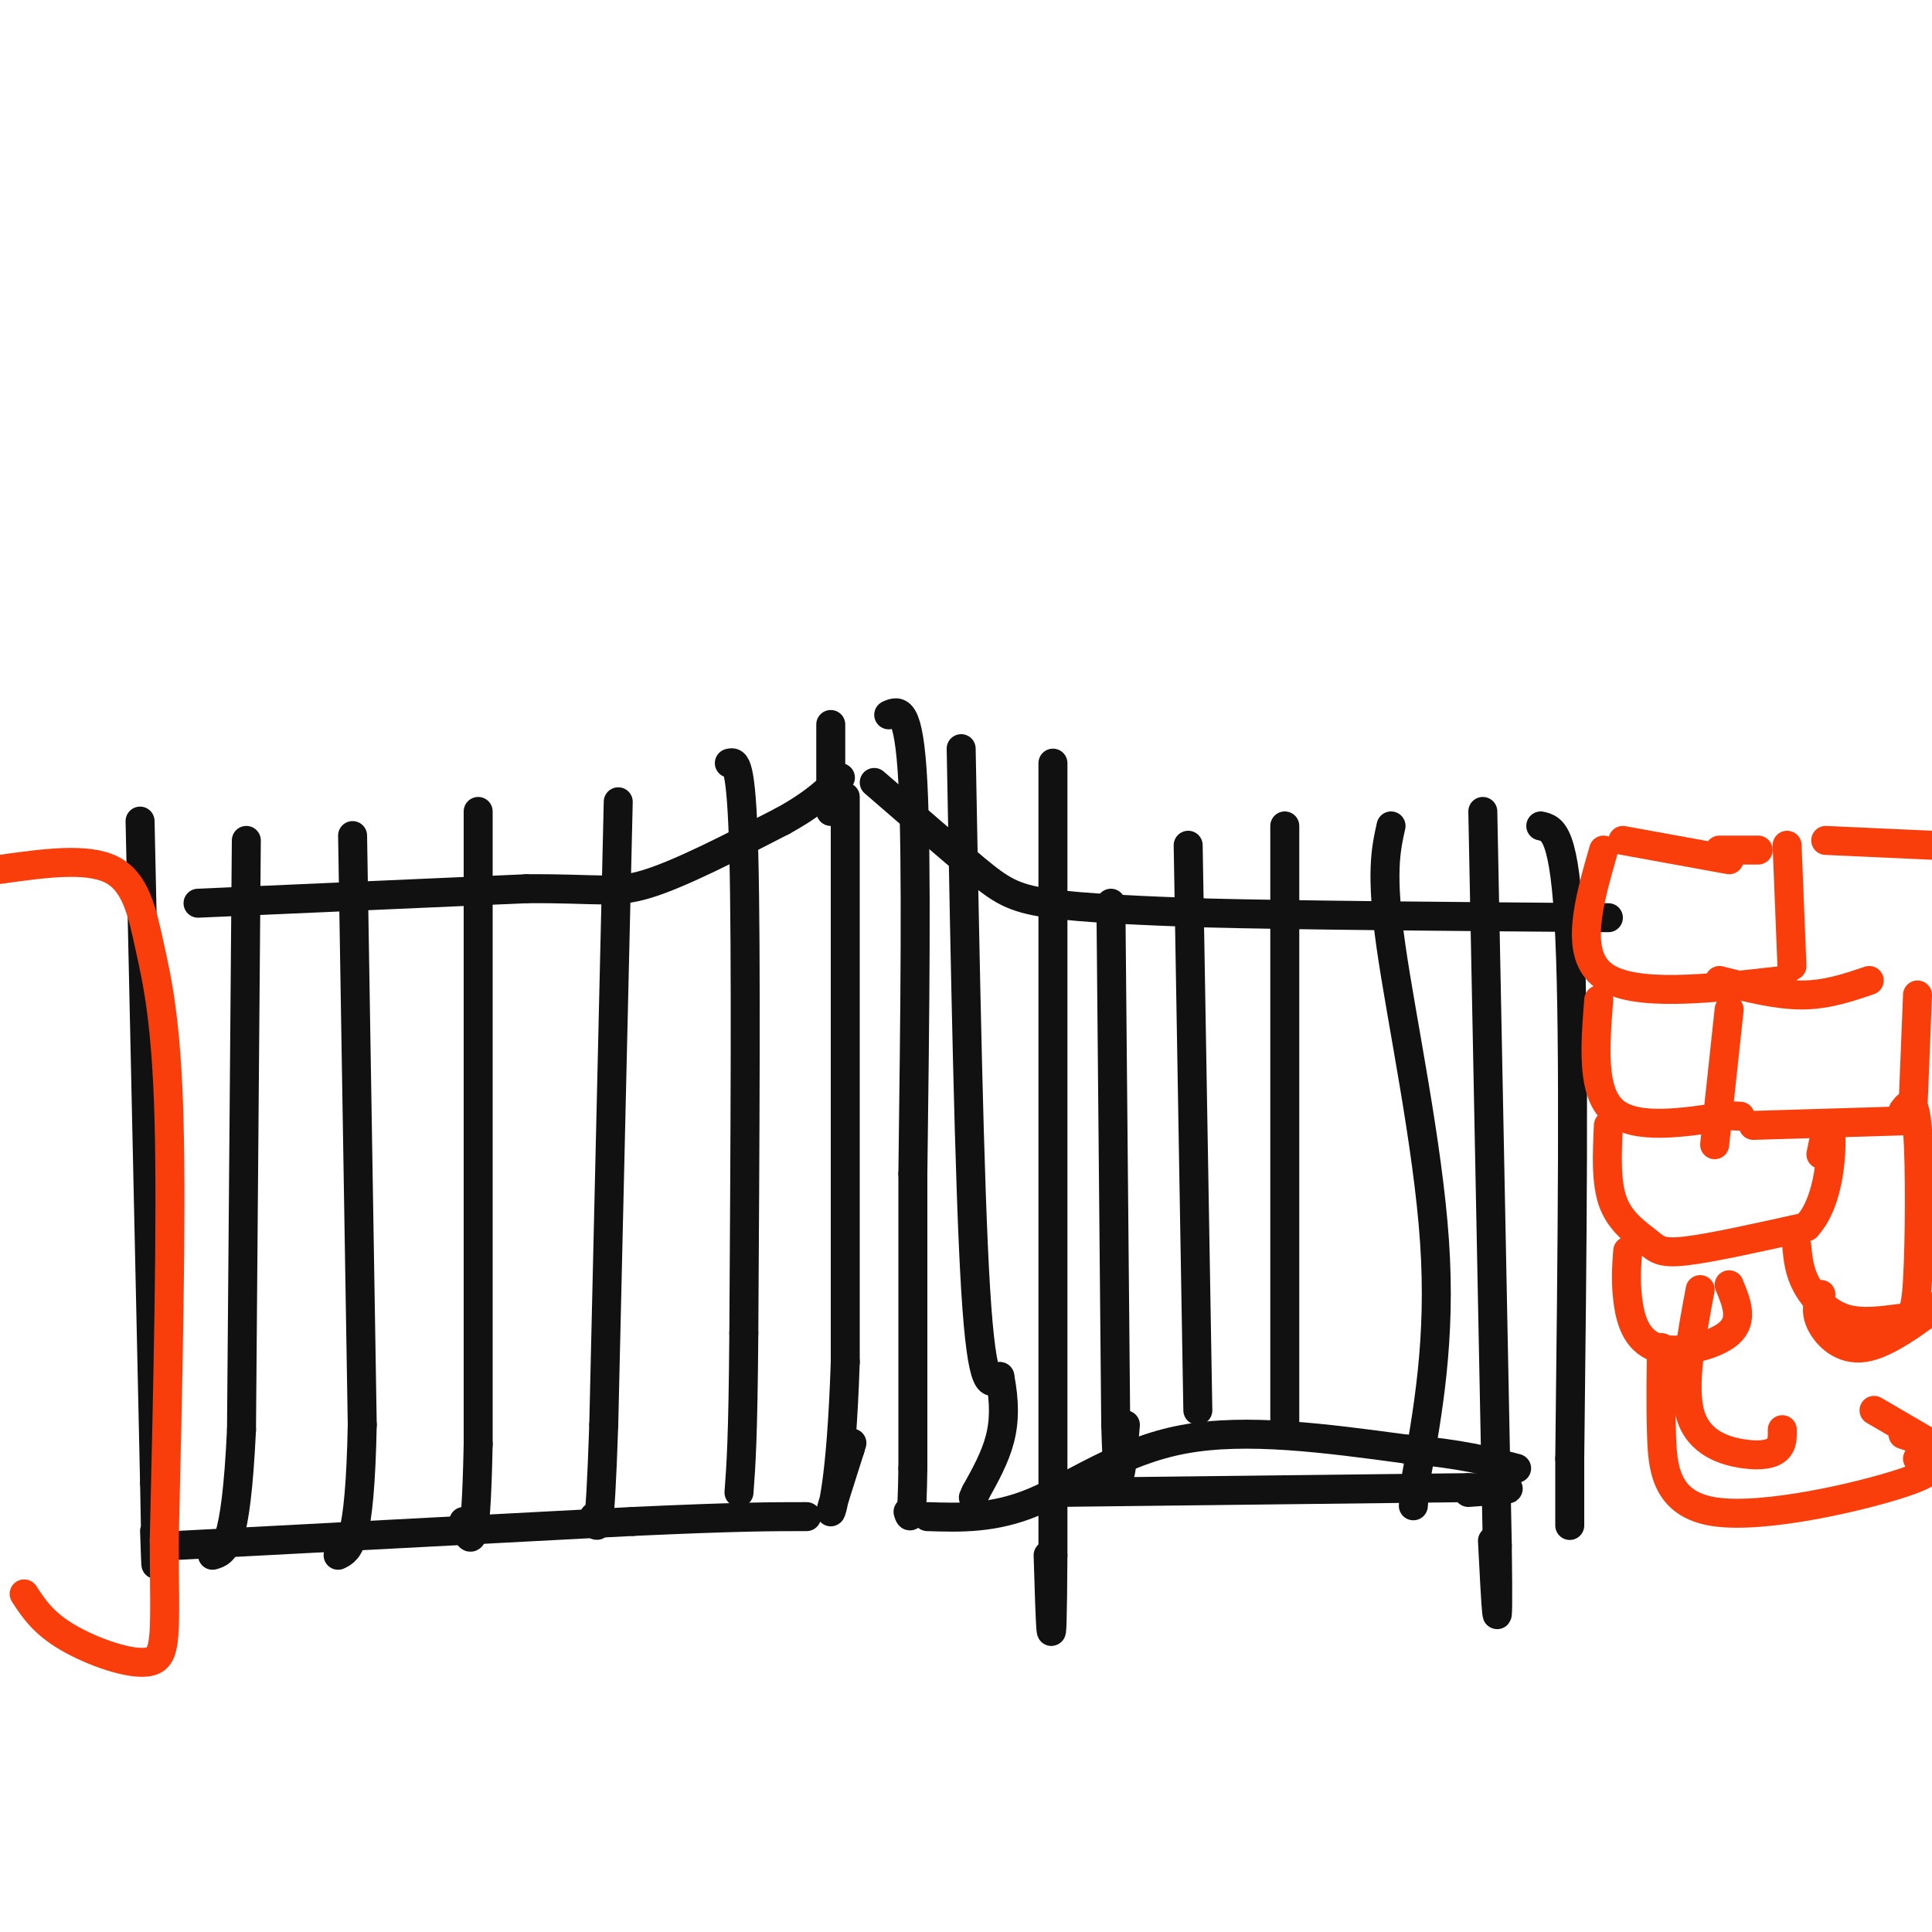 <svg viewBox='0 0 400 400' version='1.1' xmlns='http://www.w3.org/2000/svg' xmlns:xlink='http://www.w3.org/1999/xlink'><g fill='none' stroke='rgb(17,17,17)' stroke-width='6' stroke-linecap='round' stroke-linejoin='round'><path d='M41,187c0.000,0.000 68.000,-3.000 68,-3'/><path d='M109,184c14.889,-0.111 18.111,1.111 25,-1c6.889,-2.111 17.444,-7.556 28,-13'/><path d='M162,170c6.667,-3.667 9.333,-6.333 12,-9'/><path d='M181,162c7.911,6.867 15.822,13.733 21,18c5.178,4.267 7.622,5.933 15,7c7.378,1.067 19.689,1.533 32,2'/><path d='M249,189c19.333,0.500 51.667,0.750 84,1'/><path d='M36,320c0.000,0.000 95.000,-5.000 95,-5'/><path d='M131,315c21.833,-1.000 28.917,-1.000 36,-1'/><path d='M175,165c0.000,0.000 0.000,117.000 0,117'/><path d='M175,282c-0.844,25.667 -2.956,31.333 -3,31c-0.044,-0.333 1.978,-6.667 4,-13'/><path d='M176,300c0.667,-2.167 0.333,-1.083 0,0'/><path d='M172,150c0.000,0.000 0.000,18.000 0,18'/><path d='M151,158c1.250,-0.333 2.500,-0.667 3,19c0.500,19.667 0.250,59.333 0,99'/><path d='M154,276c-0.167,22.000 -0.583,27.500 -1,33'/><path d='M128,166c0.000,0.000 -3.000,129.000 -3,129'/><path d='M125,295c-0.833,24.667 -1.417,21.833 -2,19'/><path d='M99,168c0.000,0.000 0.000,131.000 0,131'/><path d='M99,299c-0.500,24.500 -1.750,20.250 -3,16'/><path d='M73,173c0.000,0.000 2.000,122.000 2,122'/><path d='M75,295c-0.500,24.833 -2.750,25.917 -5,27'/><path d='M51,174c0.000,0.000 -1.000,122.000 -1,122'/><path d='M50,296c-1.167,24.667 -3.583,25.333 -6,26'/><path d='M29,170c0.000,0.000 3.000,137.000 3,137'/><path d='M32,307c0.500,24.500 0.250,17.250 0,10'/><path d='M184,148c2.083,-0.917 4.167,-1.833 5,14c0.833,15.833 0.417,48.417 0,81'/><path d='M189,243c0.000,23.667 0.000,42.333 0,61'/><path d='M189,304c-0.167,11.667 -0.583,10.333 -1,9'/><path d='M199,155c0.833,45.167 1.667,90.333 3,112c1.333,21.667 3.167,19.833 5,18'/><path d='M207,285c1.000,5.200 1.000,9.200 0,13c-1.000,3.800 -3.000,7.400 -5,11'/><path d='M202,309c-0.833,1.833 -0.417,0.917 0,0'/><path d='M218,158c0.000,0.000 0.000,164.000 0,164'/><path d='M218,322c-0.167,27.333 -0.583,13.667 -1,0'/><path d='M192,314c6.867,0.222 13.733,0.444 22,-3c8.267,-3.444 17.933,-10.556 31,-13c13.067,-2.444 29.533,-0.222 46,2'/><path d='M291,300c11.500,1.000 17.250,2.500 23,4'/><path d='M230,187c0.000,0.000 1.000,108.000 1,108'/><path d='M231,295c0.500,18.000 1.250,9.000 2,0'/><path d='M246,175c0.000,0.000 2.000,117.000 2,117'/><path d='M266,171c0.000,0.000 0.000,125.000 0,125'/><path d='M288,171c-1.089,4.889 -2.178,9.778 0,25c2.178,15.222 7.622,40.778 9,61c1.378,20.222 -1.311,35.111 -4,50'/><path d='M293,307c-0.667,8.333 -0.333,4.167 0,0'/><path d='M307,168c0.000,0.000 3.000,152.000 3,152'/><path d='M310,320c0.333,25.167 -0.333,12.083 -1,-1'/><path d='M218,309c0.000,0.000 86.000,-1.000 86,-1'/><path d='M304,308c14.333,0.000 7.167,0.500 0,1'/><path d='M319,171c2.500,0.583 5.000,1.167 6,23c1.000,21.833 0.500,64.917 0,108'/><path d='M325,302c0.000,19.500 0.000,14.250 0,9'/></g>
<g fill='none' stroke='rgb(249,61,11)' stroke-width='6' stroke-linecap='round' stroke-linejoin='round'><path d='M336,174c0.000,0.000 22.000,4.000 22,4'/><path d='M332,176c-3.083,10.750 -6.167,21.500 0,26c6.167,4.500 21.583,2.750 37,1'/><path d='M331,207c-0.750,9.500 -1.500,19.000 3,23c4.500,4.000 14.250,2.500 24,1'/><path d='M358,231c4.000,0.167 2.000,0.083 0,0'/><path d='M358,209c0.000,0.000 -3.000,28.000 -3,28'/><path d='M363,233c0.000,0.000 33.000,-1.000 33,-1'/><path d='M396,231c0.000,0.000 1.000,-25.000 1,-25'/><path d='M387,203c-4.417,1.500 -8.833,3.000 -14,3c-5.167,0.000 -11.083,-1.500 -17,-3'/><path d='M370,175c0.000,0.000 1.000,25.000 1,25'/><path d='M356,176c0.000,0.000 8.000,0.000 8,0'/><path d='M378,174c0.000,0.000 22.000,1.000 22,1'/><path d='M333,233c-0.280,5.946 -0.560,11.893 1,16c1.560,4.107 4.958,6.375 7,8c2.042,1.625 2.726,2.607 8,2c5.274,-0.607 15.137,-2.804 25,-5'/><path d='M374,254c5.089,-5.444 5.311,-16.556 5,-20c-0.311,-3.444 -1.156,0.778 -2,5'/><path d='M337,259c-0.232,3.065 -0.464,6.131 0,10c0.464,3.869 1.625,8.542 6,10c4.375,1.458 11.964,-0.298 15,-3c3.036,-2.702 1.518,-6.351 0,-10'/><path d='M352,267c-1.887,10.077 -3.774,20.155 -2,26c1.774,5.845 7.208,7.458 11,8c3.792,0.542 5.940,0.012 7,-1c1.060,-1.012 1.030,-2.506 1,-4'/><path d='M344,279c-0.101,5.649 -0.202,11.298 0,18c0.202,6.702 0.708,14.458 11,16c10.292,1.542 30.369,-3.131 39,-6c8.631,-2.869 5.815,-3.935 3,-5'/><path d='M372,258c0.242,2.589 0.484,5.178 2,8c1.516,2.822 4.307,5.878 8,7c3.693,1.122 8.289,0.311 11,0c2.711,-0.311 3.538,-0.122 4,-8c0.462,-7.878 0.561,-23.822 0,-31c-0.561,-7.178 -1.780,-5.589 -3,-4'/><path d='M377,268c-0.622,1.756 -1.244,3.511 0,6c1.244,2.489 4.356,5.711 9,5c4.644,-0.711 10.822,-5.356 17,-10'/><path d='M388,292c0.000,0.000 12.000,7.000 12,7'/><path d='M397,298c0.000,0.000 -3.000,-1.000 -3,-1'/><path d='M0,180c8.940,-1.256 17.881,-2.512 23,0c5.119,2.512 6.417,8.792 8,16c1.583,7.208 3.452,15.345 4,36c0.548,20.655 -0.226,53.827 -1,87'/><path d='M34,319c0.071,19.310 0.750,24.083 -3,25c-3.750,0.917 -11.929,-2.024 -17,-5c-5.071,-2.976 -7.036,-5.988 -9,-9'/></g>
</svg>